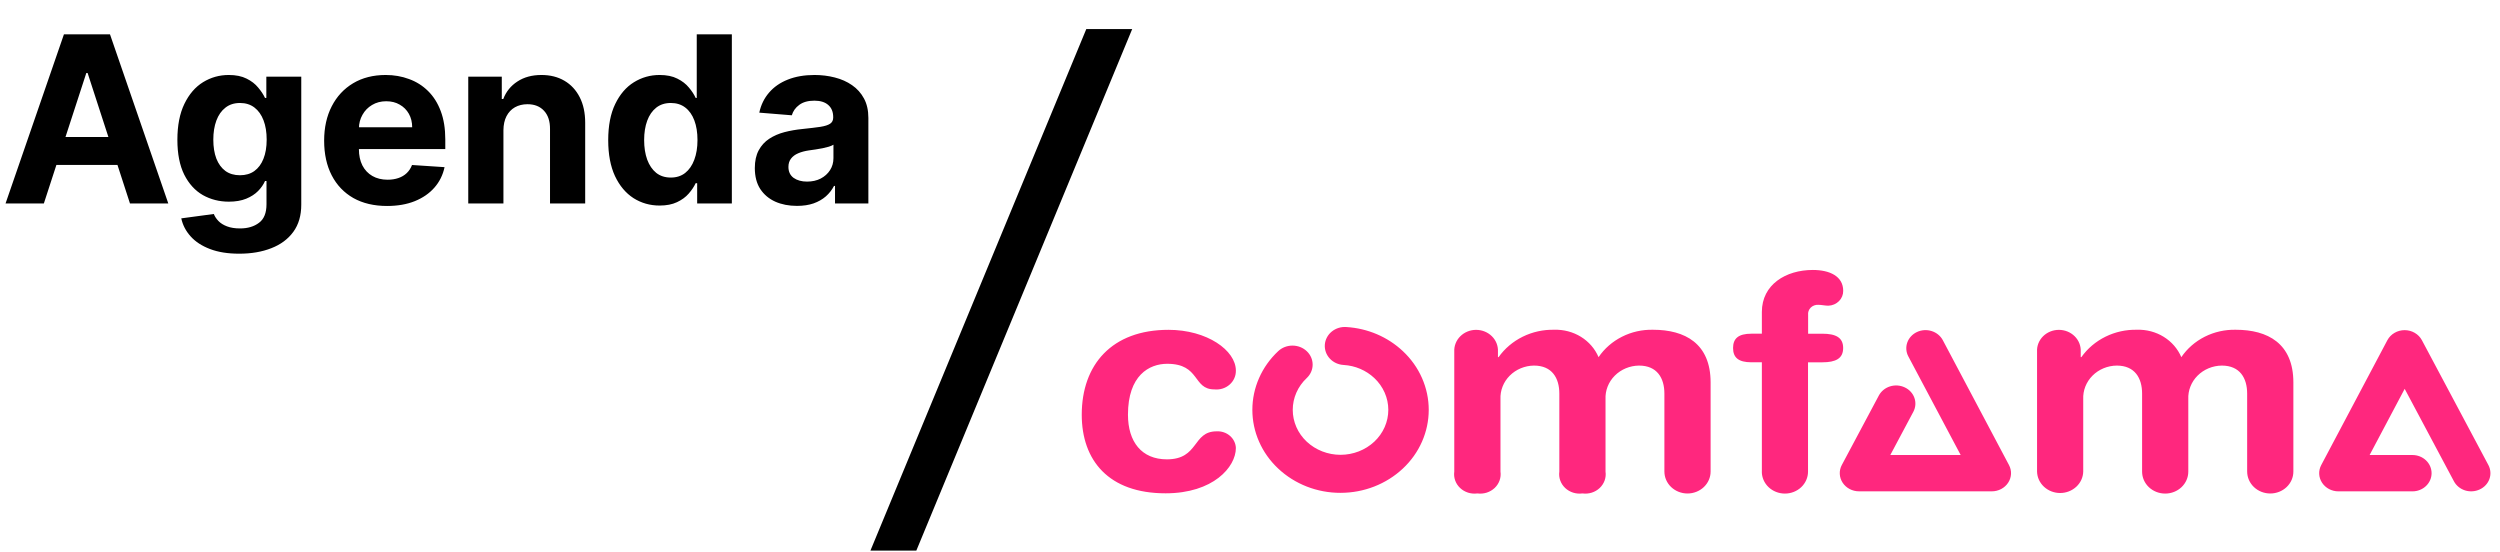 <svg width="172" height="38" viewBox="0 0 172 38" fill="none" xmlns="http://www.w3.org/2000/svg">
<path d="M154.604 32.447V27.078C154.604 26.012 154.103 25.152 152.862 25.152C152.549 25.155 152.24 25.218 151.953 25.337C151.666 25.456 151.407 25.629 151.192 25.845C150.976 26.061 150.809 26.316 150.7 26.595C150.59 26.874 150.541 27.171 150.555 27.468V32.448C150.555 32.849 150.387 33.233 150.089 33.516C149.791 33.799 149.387 33.958 148.965 33.958C148.544 33.958 148.14 33.799 147.841 33.516C147.543 33.233 147.376 32.849 147.376 32.448V27.078C147.376 26.012 146.876 25.152 145.635 25.152C145.322 25.155 145.012 25.218 144.725 25.337C144.438 25.456 144.179 25.629 143.964 25.845C143.748 26.061 143.581 26.316 143.471 26.595C143.362 26.874 143.313 27.171 143.326 27.468V32.448C143.316 32.842 143.144 33.216 142.847 33.49C142.55 33.765 142.152 33.919 141.737 33.919C141.323 33.919 140.925 33.765 140.628 33.49C140.331 33.216 140.159 32.842 140.149 32.448V24.188C140.139 23.995 140.171 23.802 140.242 23.621C140.314 23.441 140.423 23.275 140.563 23.136C140.704 22.996 140.873 22.885 141.06 22.809C141.247 22.733 141.448 22.694 141.651 22.694C141.854 22.694 142.056 22.733 142.243 22.809C142.43 22.885 142.598 22.996 142.739 23.136C142.879 23.275 142.989 23.441 143.06 23.621C143.131 23.802 143.163 23.995 143.154 24.188V24.573H143.197C143.618 23.978 144.189 23.494 144.859 23.164C145.529 22.834 146.275 22.67 147.03 22.687C147.68 22.667 148.32 22.837 148.865 23.174C149.41 23.511 149.832 24 150.075 24.573C150.477 23.98 151.033 23.496 151.688 23.166C152.344 22.836 153.078 22.671 153.82 22.687C156.02 22.687 157.784 23.629 157.784 26.314V32.442C157.784 32.843 157.617 33.227 157.319 33.51C157.021 33.793 156.616 33.952 156.195 33.952C155.773 33.952 155.369 33.793 155.071 33.51C154.773 33.227 154.605 32.843 154.605 32.442L154.604 32.447ZM121.216 32.447V24.926H120.498C119.604 24.926 119.235 24.598 119.235 23.942C119.235 23.286 119.604 22.958 120.498 22.958H121.216V21.463C121.216 19.573 122.871 18.573 124.722 18.573C125.88 18.573 126.812 19.003 126.812 20.007C126.817 20.27 126.713 20.526 126.523 20.717C126.332 20.909 126.07 21.022 125.793 21.032C125.553 21.032 125.335 20.971 125.096 20.971C124.999 20.965 124.903 20.98 124.813 21.014C124.723 21.047 124.642 21.1 124.575 21.166C124.509 21.233 124.459 21.313 124.428 21.4C124.398 21.487 124.388 21.58 124.399 21.671V22.959H125.372C126.309 22.959 126.809 23.225 126.809 23.943C126.809 24.661 126.309 24.927 125.372 24.927H124.392V32.448C124.392 32.849 124.224 33.233 123.926 33.516C123.628 33.799 123.224 33.958 122.802 33.958C122.381 33.958 121.976 33.799 121.678 33.516C121.38 33.233 121.213 32.849 121.213 32.448L121.216 32.447ZM114.51 32.447V27.078C114.51 26.012 114.01 25.152 112.767 25.152C112.454 25.155 112.145 25.218 111.858 25.337C111.571 25.456 111.312 25.629 111.097 25.845C110.882 26.061 110.714 26.316 110.605 26.595C110.495 26.874 110.446 27.171 110.46 27.468V32.448C110.489 32.652 110.469 32.86 110.399 33.056C110.329 33.251 110.213 33.428 110.059 33.574C109.905 33.719 109.718 33.829 109.512 33.894C109.306 33.959 109.087 33.977 108.872 33.948C108.657 33.977 108.438 33.958 108.232 33.894C108.025 33.828 107.838 33.719 107.684 33.574C107.53 33.428 107.414 33.251 107.344 33.056C107.274 32.86 107.253 32.652 107.282 32.448V27.078C107.282 26.012 106.781 25.152 105.54 25.152C105.227 25.155 104.918 25.218 104.631 25.337C104.344 25.456 104.085 25.629 103.87 25.845C103.654 26.061 103.487 26.316 103.378 26.595C103.268 26.874 103.219 27.171 103.233 27.468V32.448C103.262 32.652 103.241 32.86 103.171 33.056C103.101 33.251 102.985 33.428 102.831 33.574C102.677 33.719 102.489 33.828 102.283 33.894C102.077 33.958 101.858 33.977 101.643 33.948C101.428 33.977 101.209 33.958 101.003 33.894C100.797 33.828 100.61 33.719 100.456 33.574C100.302 33.428 100.185 33.251 100.115 33.056C100.046 32.86 100.025 32.652 100.054 32.448V24.188C100.044 23.995 100.076 23.802 100.148 23.621C100.219 23.441 100.328 23.275 100.469 23.136C100.609 22.996 100.778 22.885 100.965 22.809C101.152 22.733 101.353 22.694 101.556 22.694C101.76 22.694 101.961 22.733 102.148 22.809C102.335 22.885 102.504 22.996 102.644 23.136C102.785 23.275 102.894 23.441 102.965 23.621C103.036 23.802 103.068 23.995 103.059 24.188V24.573H103.102C103.523 23.978 104.095 23.494 104.764 23.164C105.434 22.834 106.181 22.67 106.935 22.687C107.585 22.667 108.226 22.837 108.771 23.174C109.316 23.512 109.738 24 109.981 24.573C110.383 23.98 110.939 23.496 111.595 23.166C112.25 22.835 112.984 22.671 113.726 22.687C115.925 22.687 117.69 23.629 117.69 26.314V32.442C117.69 32.843 117.522 33.227 117.224 33.51C116.926 33.793 116.522 33.952 116.1 33.952C115.679 33.952 115.274 33.793 114.976 33.51C114.678 33.227 114.511 32.843 114.511 32.442L114.51 32.447ZM74.424 28.533C74.424 25.09 76.493 22.692 80.39 22.692C83.046 22.692 85.028 24.106 85.028 25.5C85.031 25.681 84.995 25.86 84.92 26.026C84.846 26.192 84.735 26.341 84.595 26.463C84.455 26.586 84.289 26.678 84.108 26.735C83.928 26.791 83.737 26.81 83.547 26.791C82.045 26.791 82.59 25.029 80.303 25.029C79.062 25.029 77.604 25.829 77.604 28.529C77.604 30.394 78.54 31.603 80.282 31.603C82.503 31.603 82.023 29.676 83.7 29.676C83.867 29.666 84.035 29.689 84.192 29.742C84.35 29.794 84.495 29.877 84.619 29.984C84.743 30.091 84.843 30.22 84.913 30.365C84.984 30.509 85.023 30.665 85.028 30.824C85.028 32.135 83.46 33.94 80.195 33.94C76.275 33.944 74.424 31.673 74.424 28.533ZM92.223 33.908C90.619 33.91 89.079 33.309 87.939 32.236C87.376 31.708 86.929 31.08 86.624 30.386C86.319 29.693 86.162 28.949 86.162 28.198C86.162 27.447 86.319 26.703 86.624 26.01C86.929 25.316 87.376 24.688 87.939 24.16C88.201 23.914 88.553 23.777 88.921 23.777C89.289 23.777 89.642 23.914 89.903 24.16C90.032 24.281 90.135 24.425 90.204 24.584C90.274 24.742 90.31 24.913 90.31 25.085C90.31 25.257 90.274 25.427 90.204 25.586C90.135 25.745 90.032 25.889 89.903 26.01C89.598 26.296 89.356 26.637 89.191 27.012C89.026 27.388 88.941 27.791 88.941 28.198C88.941 28.605 89.026 29.008 89.191 29.384C89.356 29.759 89.598 30.1 89.903 30.386C90.523 30.966 91.358 31.291 92.228 31.291C93.098 31.291 93.933 30.966 94.553 30.386C94.858 30.1 95.1 29.759 95.265 29.384C95.431 29.008 95.516 28.605 95.516 28.198C95.516 27.791 95.431 27.388 95.265 27.012C95.1 26.637 94.858 26.296 94.553 26.01C93.989 25.478 93.241 25.158 92.448 25.11C92.266 25.101 92.087 25.057 91.923 24.982C91.759 24.907 91.612 24.801 91.491 24.671C91.371 24.542 91.278 24.391 91.219 24.227C91.16 24.063 91.136 23.89 91.148 23.717C91.16 23.544 91.208 23.375 91.29 23.22C91.371 23.065 91.484 22.927 91.622 22.814C91.76 22.701 91.92 22.615 92.093 22.561C92.266 22.507 92.449 22.486 92.631 22.5C94.095 22.589 95.477 23.179 96.519 24.16C97.082 24.688 97.529 25.316 97.834 26.009C98.139 26.702 98.297 27.446 98.297 28.198C98.297 28.949 98.139 29.693 97.834 30.386C97.529 31.079 97.082 31.707 96.519 32.235C95.377 33.307 93.836 33.908 92.231 33.907L92.223 33.908ZM168.831 33.113L165.442 26.752L163.03 31.305H165.977C166.326 31.305 166.661 31.437 166.907 31.671C167.154 31.905 167.293 32.224 167.293 32.555C167.293 32.886 167.154 33.205 166.907 33.439C166.661 33.673 166.326 33.805 165.977 33.805H160.886C160.661 33.806 160.439 33.752 160.242 33.648C160.045 33.545 159.879 33.395 159.759 33.214C159.64 33.034 159.572 32.827 159.561 32.614C159.551 32.402 159.598 32.19 159.699 32L164.253 23.403C164.365 23.195 164.534 23.021 164.744 22.9C164.953 22.778 165.194 22.714 165.439 22.714C165.684 22.714 165.925 22.778 166.134 22.9C166.344 23.021 166.514 23.195 166.625 23.403L171.201 31.996C171.279 32.143 171.326 32.303 171.338 32.467C171.351 32.63 171.329 32.795 171.274 32.951C171.219 33.107 171.132 33.251 171.018 33.374C170.904 33.498 170.765 33.599 170.61 33.671C170.296 33.82 169.933 33.845 169.599 33.741C169.266 33.636 168.99 33.411 168.831 33.114V33.113ZM127.902 33.803C127.677 33.804 127.454 33.749 127.257 33.646C127.059 33.542 126.893 33.392 126.774 33.21C126.655 33.029 126.587 32.822 126.577 32.609C126.566 32.396 126.614 32.184 126.716 31.994L129.266 27.209C129.426 26.912 129.703 26.687 130.036 26.583C130.369 26.479 130.732 26.503 131.046 26.652C131.202 26.724 131.34 26.825 131.454 26.949C131.569 27.073 131.656 27.217 131.711 27.373C131.766 27.528 131.788 27.693 131.776 27.857C131.763 28.021 131.717 28.181 131.639 28.328L130.053 31.305H134.895L131.291 24.517C131.213 24.37 131.167 24.21 131.156 24.046C131.144 23.882 131.166 23.717 131.222 23.562C131.277 23.406 131.365 23.262 131.479 23.139C131.593 23.016 131.732 22.915 131.887 22.843C132.202 22.695 132.565 22.672 132.898 22.777C133.231 22.882 133.506 23.107 133.665 23.404L138.22 31.998C138.321 32.188 138.368 32.4 138.358 32.612C138.347 32.825 138.279 33.032 138.16 33.212C138.041 33.394 137.874 33.543 137.677 33.647C137.48 33.751 137.258 33.804 137.033 33.804L127.902 33.803Z" fill="#FF277E"/>
<path d="M74.737 2H77.895L63.043 37.883H59.885L74.737 2Z" fill="black"/>
<path d="M3.017 14H0.381L4.398 2.364H7.568L11.579 14H8.943L6.028 5.023H5.938L3.017 14ZM2.852 9.426H9.08V11.347H2.852V9.426ZM16.46 17.454C15.676 17.454 15.004 17.347 14.443 17.131C13.886 16.919 13.443 16.629 13.114 16.261C12.784 15.894 12.57 15.481 12.472 15.023L14.71 14.722C14.778 14.896 14.886 15.059 15.034 15.21C15.182 15.362 15.377 15.483 15.619 15.574C15.866 15.669 16.165 15.716 16.517 15.716C17.044 15.716 17.477 15.587 17.818 15.329C18.163 15.076 18.335 14.65 18.335 14.051V12.454H18.233C18.127 12.697 17.968 12.926 17.756 13.142C17.544 13.358 17.271 13.534 16.938 13.671C16.604 13.807 16.206 13.875 15.744 13.875C15.089 13.875 14.492 13.723 13.954 13.421C13.421 13.114 12.994 12.646 12.676 12.017C12.362 11.384 12.204 10.585 12.204 9.619C12.204 8.631 12.366 7.805 12.688 7.142C13.009 6.479 13.438 5.983 13.972 5.653C14.509 5.324 15.098 5.159 15.739 5.159C16.227 5.159 16.636 5.242 16.966 5.409C17.296 5.572 17.561 5.777 17.761 6.023C17.966 6.265 18.123 6.504 18.233 6.739H18.324V5.273H20.727V14.085C20.727 14.828 20.546 15.449 20.182 15.949C19.818 16.449 19.314 16.824 18.671 17.074C18.03 17.328 17.294 17.454 16.46 17.454ZM16.511 12.057C16.901 12.057 17.231 11.96 17.5 11.767C17.773 11.57 17.981 11.29 18.125 10.926C18.273 10.559 18.347 10.119 18.347 9.608C18.347 9.097 18.275 8.653 18.131 8.278C17.987 7.9 17.778 7.606 17.506 7.398C17.233 7.189 16.901 7.085 16.511 7.085C16.114 7.085 15.778 7.193 15.506 7.409C15.233 7.621 15.027 7.917 14.886 8.295C14.746 8.674 14.676 9.112 14.676 9.608C14.676 10.112 14.746 10.547 14.886 10.915C15.03 11.278 15.237 11.561 15.506 11.761C15.778 11.958 16.114 12.057 16.511 12.057ZM26.631 14.171C25.733 14.171 24.96 13.989 24.312 13.625C23.669 13.258 23.172 12.739 22.824 12.068C22.475 11.394 22.301 10.597 22.301 9.676C22.301 8.778 22.475 7.991 22.824 7.312C23.172 6.634 23.663 6.106 24.296 5.727C24.932 5.348 25.678 5.159 26.534 5.159C27.11 5.159 27.646 5.252 28.142 5.438C28.642 5.619 29.078 5.894 29.449 6.261C29.824 6.629 30.116 7.091 30.324 7.648C30.532 8.201 30.636 8.848 30.636 9.591V10.256H23.267V8.756H28.358C28.358 8.407 28.282 8.098 28.131 7.83C27.979 7.561 27.769 7.35 27.5 7.199C27.235 7.044 26.926 6.966 26.574 6.966C26.206 6.966 25.881 7.051 25.597 7.222C25.316 7.388 25.097 7.614 24.938 7.898C24.778 8.178 24.697 8.491 24.693 8.835V10.261C24.693 10.693 24.773 11.066 24.932 11.381C25.095 11.695 25.324 11.938 25.619 12.108C25.915 12.278 26.265 12.364 26.671 12.364C26.939 12.364 27.186 12.326 27.409 12.25C27.633 12.174 27.824 12.061 27.983 11.909C28.142 11.758 28.263 11.572 28.347 11.352L30.585 11.5C30.472 12.038 30.239 12.508 29.886 12.909C29.538 13.307 29.087 13.617 28.534 13.841C27.985 14.061 27.35 14.171 26.631 14.171ZM34.636 8.955V14H32.216V5.273H34.523V6.812H34.625C34.818 6.305 35.142 5.903 35.597 5.608C36.051 5.309 36.602 5.159 37.25 5.159C37.856 5.159 38.385 5.292 38.835 5.557C39.286 5.822 39.636 6.201 39.886 6.693C40.136 7.182 40.261 7.765 40.261 8.443V14H37.841V8.875C37.845 8.341 37.708 7.924 37.432 7.625C37.155 7.322 36.775 7.17 36.29 7.17C35.964 7.17 35.676 7.241 35.426 7.381C35.18 7.521 34.987 7.725 34.847 7.994C34.71 8.259 34.64 8.58 34.636 8.955ZM45.385 14.142C44.722 14.142 44.122 13.972 43.584 13.631C43.05 13.286 42.626 12.78 42.311 12.114C42.001 11.443 41.845 10.621 41.845 9.648C41.845 8.648 42.006 7.816 42.328 7.153C42.65 6.487 43.078 5.989 43.612 5.659C44.15 5.326 44.739 5.159 45.379 5.159C45.868 5.159 46.275 5.242 46.601 5.409C46.93 5.572 47.196 5.777 47.396 6.023C47.601 6.265 47.756 6.504 47.862 6.739H47.936V2.364H50.351V14H47.965V12.602H47.862C47.749 12.845 47.588 13.085 47.379 13.324C47.175 13.559 46.908 13.754 46.578 13.909C46.252 14.064 45.855 14.142 45.385 14.142ZM46.152 12.216C46.542 12.216 46.872 12.11 47.141 11.898C47.413 11.682 47.622 11.381 47.766 10.994C47.913 10.608 47.987 10.155 47.987 9.636C47.987 9.117 47.915 8.667 47.771 8.284C47.627 7.902 47.419 7.606 47.146 7.398C46.874 7.189 46.542 7.085 46.152 7.085C45.754 7.085 45.419 7.193 45.146 7.409C44.874 7.625 44.667 7.924 44.527 8.307C44.387 8.689 44.317 9.133 44.317 9.636C44.317 10.144 44.387 10.593 44.527 10.983C44.671 11.369 44.877 11.672 45.146 11.892C45.419 12.108 45.754 12.216 46.152 12.216ZM54.83 14.165C54.273 14.165 53.776 14.068 53.341 13.875C52.905 13.678 52.561 13.388 52.307 13.006C52.057 12.619 51.932 12.138 51.932 11.562C51.932 11.078 52.021 10.671 52.199 10.341C52.377 10.011 52.619 9.746 52.926 9.545C53.233 9.345 53.581 9.193 53.972 9.091C54.365 8.989 54.778 8.917 55.21 8.875C55.718 8.822 56.127 8.773 56.438 8.727C56.748 8.678 56.974 8.606 57.114 8.511C57.254 8.417 57.324 8.277 57.324 8.091V8.057C57.324 7.697 57.21 7.419 56.983 7.222C56.76 7.025 56.441 6.926 56.028 6.926C55.593 6.926 55.246 7.023 54.989 7.216C54.731 7.405 54.561 7.644 54.477 7.932L52.239 7.75C52.352 7.22 52.576 6.761 52.909 6.375C53.242 5.985 53.672 5.686 54.199 5.477C54.729 5.265 55.343 5.159 56.04 5.159C56.525 5.159 56.989 5.216 57.432 5.33C57.879 5.443 58.275 5.619 58.619 5.858C58.968 6.097 59.242 6.403 59.443 6.778C59.644 7.15 59.744 7.595 59.744 8.114V14H57.449V12.79H57.381C57.24 13.062 57.053 13.303 56.818 13.511C56.583 13.716 56.301 13.877 55.972 13.994C55.642 14.108 55.261 14.165 54.83 14.165ZM55.523 12.494C55.879 12.494 56.193 12.424 56.466 12.284C56.739 12.14 56.953 11.947 57.108 11.704C57.263 11.462 57.341 11.188 57.341 10.881V9.955C57.265 10.004 57.161 10.049 57.028 10.091C56.9 10.129 56.754 10.165 56.591 10.199C56.428 10.229 56.265 10.258 56.102 10.284C55.939 10.307 55.792 10.328 55.659 10.347C55.375 10.388 55.127 10.454 54.915 10.546C54.703 10.636 54.538 10.759 54.42 10.915C54.303 11.066 54.244 11.256 54.244 11.483C54.244 11.812 54.364 12.064 54.602 12.239C54.845 12.409 55.151 12.494 55.523 12.494Z" fill="black"/>
</svg>
